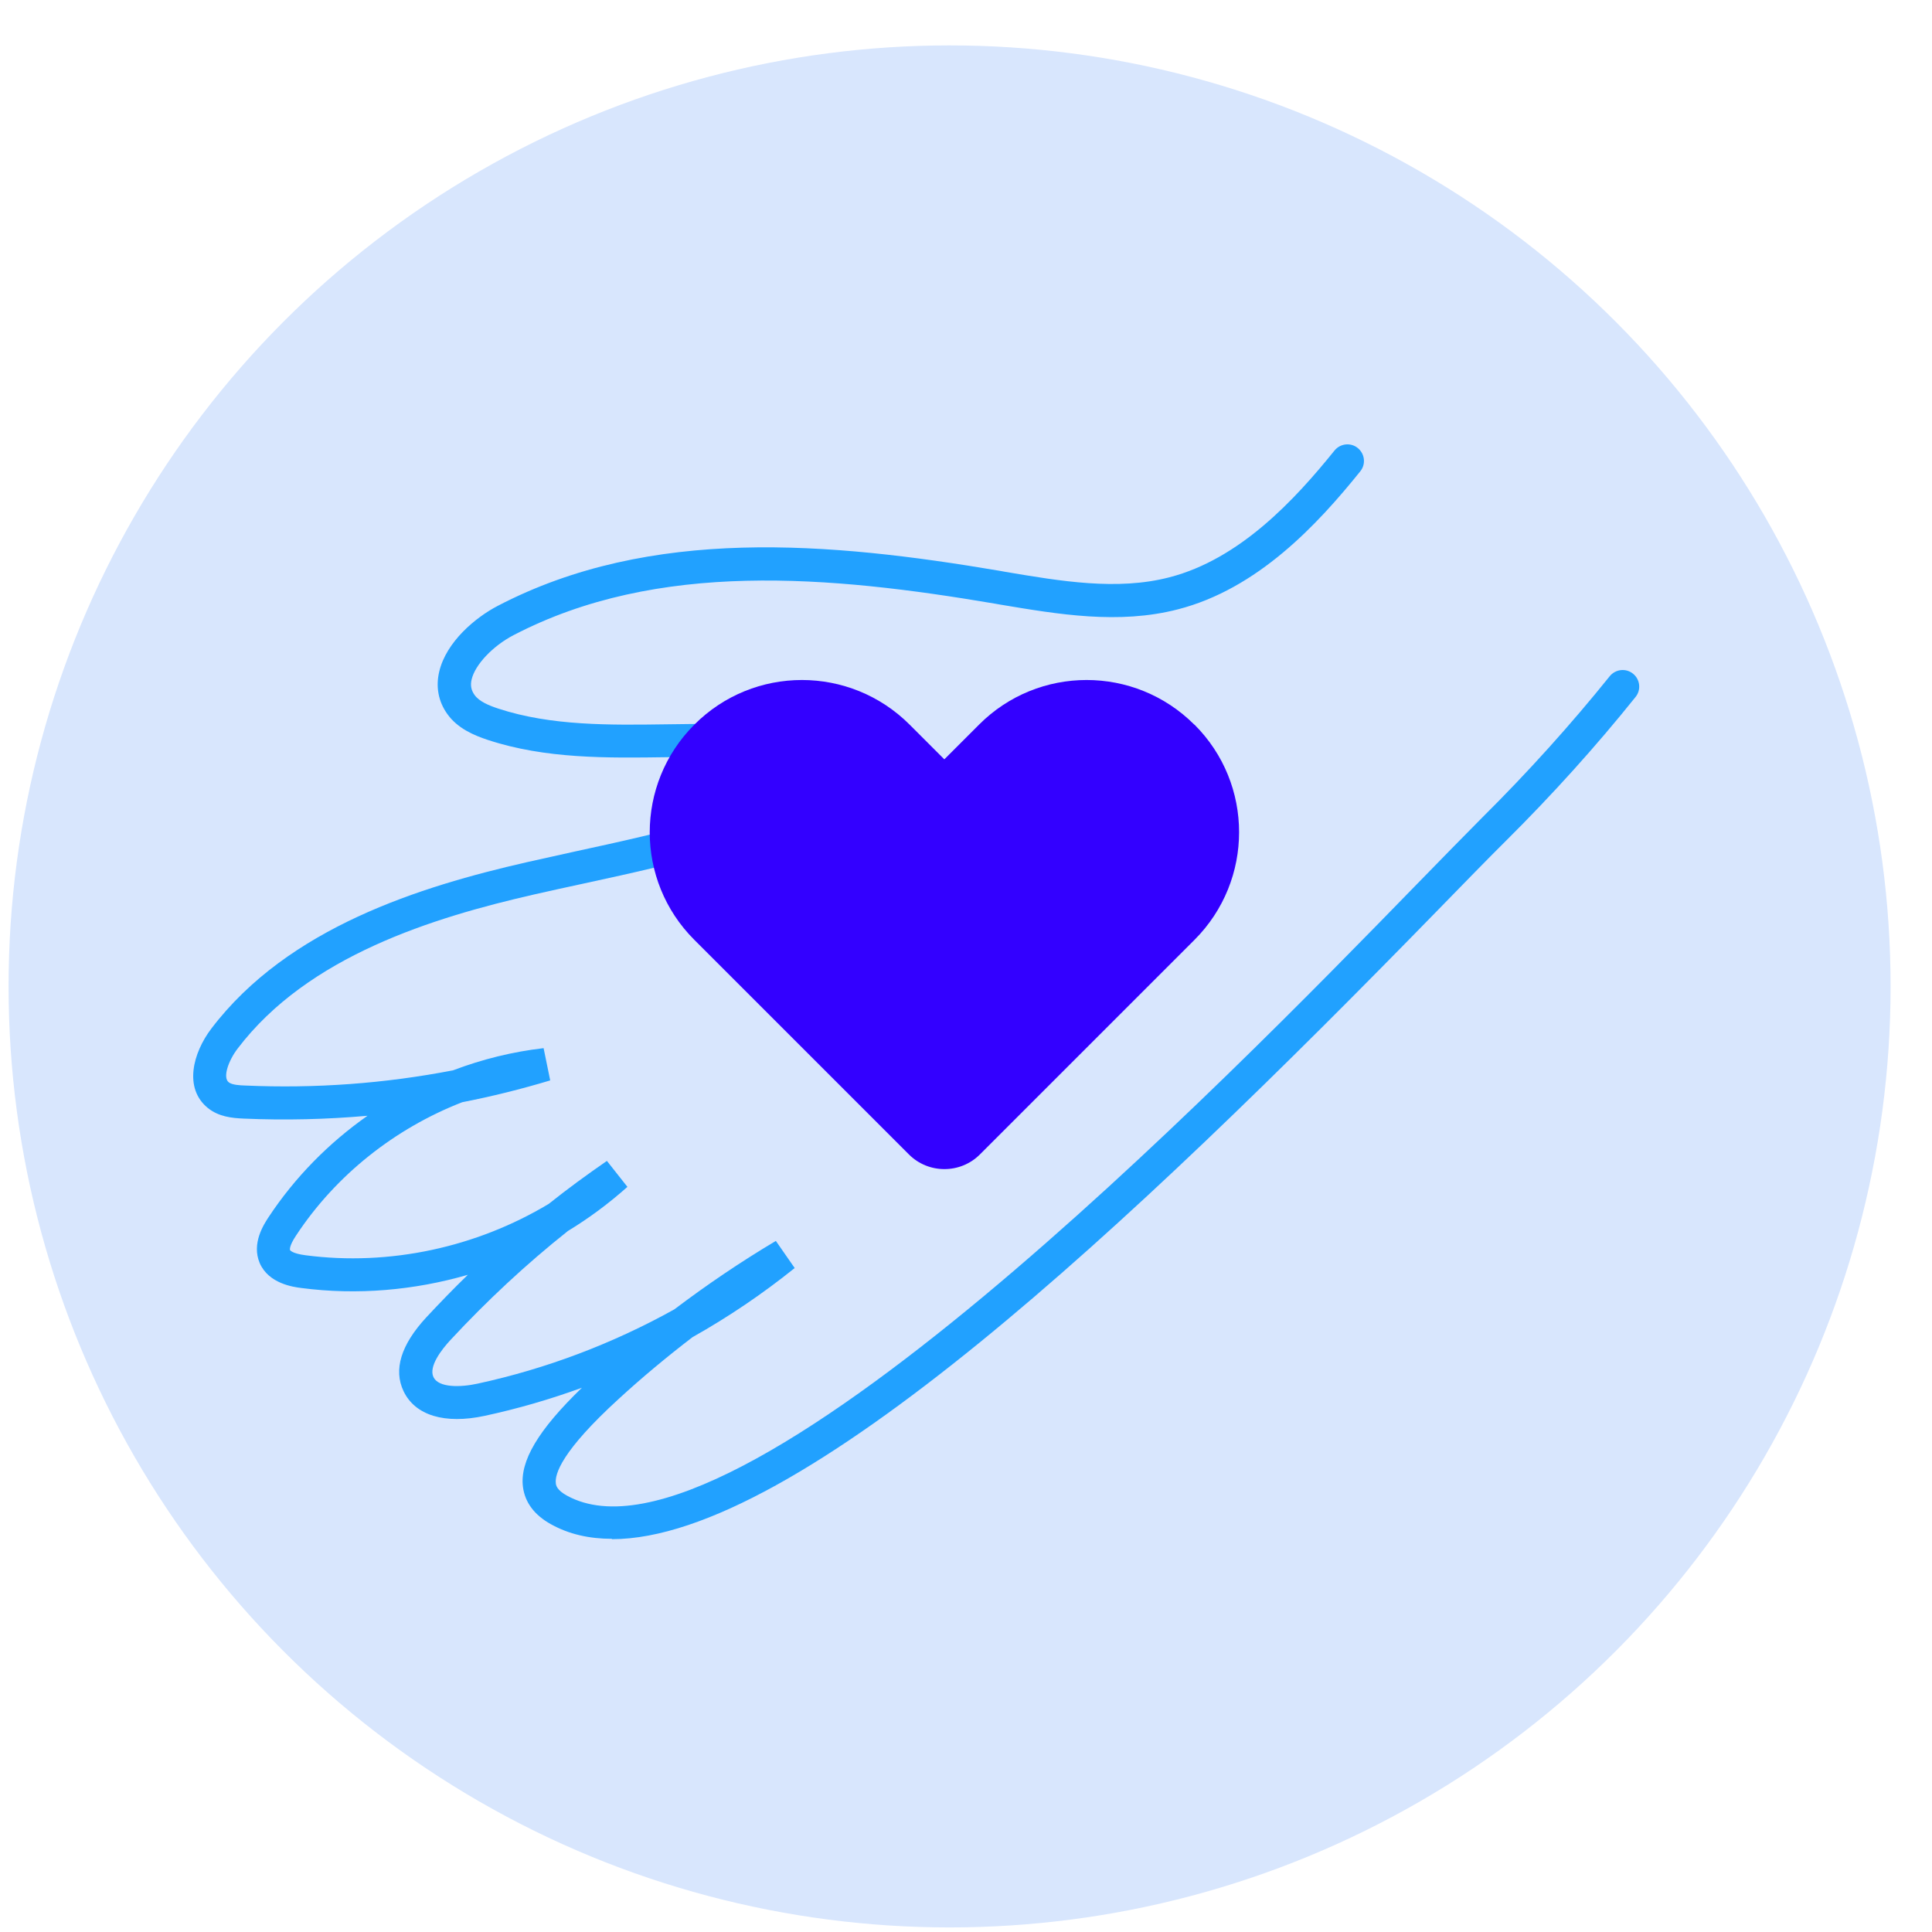 <svg width="60" height="60" viewBox="0 0 60 60" fill="none" xmlns="http://www.w3.org/2000/svg">
<circle cx="29.49" cy="30.634" r="29.224" fill="#D8E6FD"/>
<path d="M19.002 47.789C18.299 47.789 17.667 47.646 17.113 47.338C16.594 47.05 16.302 46.66 16.24 46.172C16.142 45.377 16.712 44.411 18.073 43.097C17.087 43.456 16.081 43.749 15.054 43.97C13.812 44.237 12.893 43.959 12.533 43.205C12.215 42.537 12.451 41.767 13.236 40.915C13.658 40.463 14.089 40.016 14.53 39.59C12.862 40.073 11.095 40.227 9.365 40.001C9.114 39.97 8.344 39.867 8.066 39.226C7.805 38.615 8.195 38.024 8.338 37.804C9.155 36.566 10.207 35.498 11.414 34.651C10.141 34.764 8.857 34.795 7.568 34.739C7.204 34.723 6.788 34.682 6.449 34.405C5.705 33.794 5.987 32.705 6.562 31.946C8.949 28.803 13.057 27.53 16.363 26.776C16.866 26.663 17.38 26.55 17.888 26.437C20.563 25.857 23.315 25.256 25.646 23.921C24.116 23.469 22.457 23.49 20.717 23.515C18.863 23.541 16.943 23.572 15.141 22.976C14.725 22.838 14.207 22.622 13.889 22.17C13.611 21.78 13.529 21.323 13.642 20.851C13.863 19.932 14.761 19.177 15.465 18.812C20.203 16.343 25.759 16.831 31.057 17.729L31.227 17.76C32.931 18.047 34.692 18.35 36.315 17.929C38.502 17.365 40.206 15.527 41.444 13.992C41.623 13.771 41.947 13.735 42.167 13.914C42.388 14.094 42.424 14.418 42.244 14.638C40.91 16.297 39.056 18.289 36.576 18.925C34.743 19.398 32.869 19.079 31.062 18.776L30.893 18.746C25.774 17.878 20.419 17.395 15.947 19.726C15.306 20.06 14.756 20.64 14.648 21.097C14.602 21.282 14.633 21.436 14.736 21.58C14.884 21.79 15.193 21.913 15.475 22.006C17.113 22.545 18.941 22.519 20.712 22.494C22.832 22.463 25.03 22.432 27.017 23.341L27.838 23.715L27.093 24.229C24.429 26.067 21.215 26.77 18.109 27.443C17.601 27.551 17.097 27.664 16.594 27.777C13.452 28.495 9.566 29.686 7.378 32.567C7.096 32.937 6.911 33.455 7.101 33.609C7.204 33.696 7.461 33.707 7.615 33.712C9.791 33.809 11.953 33.65 14.073 33.239C14.977 32.895 15.916 32.664 16.882 32.551L17.087 33.553C16.183 33.825 15.275 34.051 14.356 34.23C12.271 35.041 10.433 36.489 9.196 38.368C8.97 38.707 9.006 38.81 9.006 38.82C9.006 38.82 9.057 38.928 9.494 38.984C12.097 39.323 14.792 38.738 17.041 37.388C17.626 36.92 18.232 36.479 18.848 36.053L19.485 36.859C18.91 37.372 18.288 37.834 17.636 38.23C16.337 39.262 15.121 40.396 13.991 41.613C13.724 41.901 13.303 42.435 13.462 42.768C13.621 43.102 14.304 43.087 14.838 42.969C16.969 42.507 19.033 41.726 20.943 40.663C21.954 39.898 23.007 39.185 24.095 38.538L24.68 39.38C23.684 40.181 22.622 40.9 21.508 41.526C20.717 42.132 19.952 42.768 19.218 43.441C17.436 45.068 17.226 45.782 17.262 46.065C17.267 46.121 17.287 46.275 17.611 46.45C22.745 49.268 38.137 33.481 43.928 27.535C44.77 26.673 45.484 25.939 46.028 25.394C47.461 23.972 48.79 22.494 49.992 21C50.172 20.779 50.495 20.743 50.716 20.923C50.937 21.102 50.972 21.426 50.793 21.646C49.571 23.171 48.21 24.681 46.752 26.129C46.208 26.668 45.499 27.397 44.663 28.254C35.082 38.081 24.763 47.8 19.007 47.8L19.002 47.789Z" fill="#21A1FF"/>
<path d="M37.09 22.504C35.241 20.656 32.248 20.656 30.405 22.504L29.327 23.582L28.249 22.504C26.4 20.656 23.407 20.656 21.564 22.504C19.716 24.352 19.716 27.345 21.564 29.189L22.642 30.267L28.228 35.853C28.834 36.459 29.825 36.459 30.431 35.853L36.017 30.267L37.095 29.189C38.943 27.34 38.943 24.347 37.095 22.504H37.09Z" fill="#3300FF"/>
</svg>
